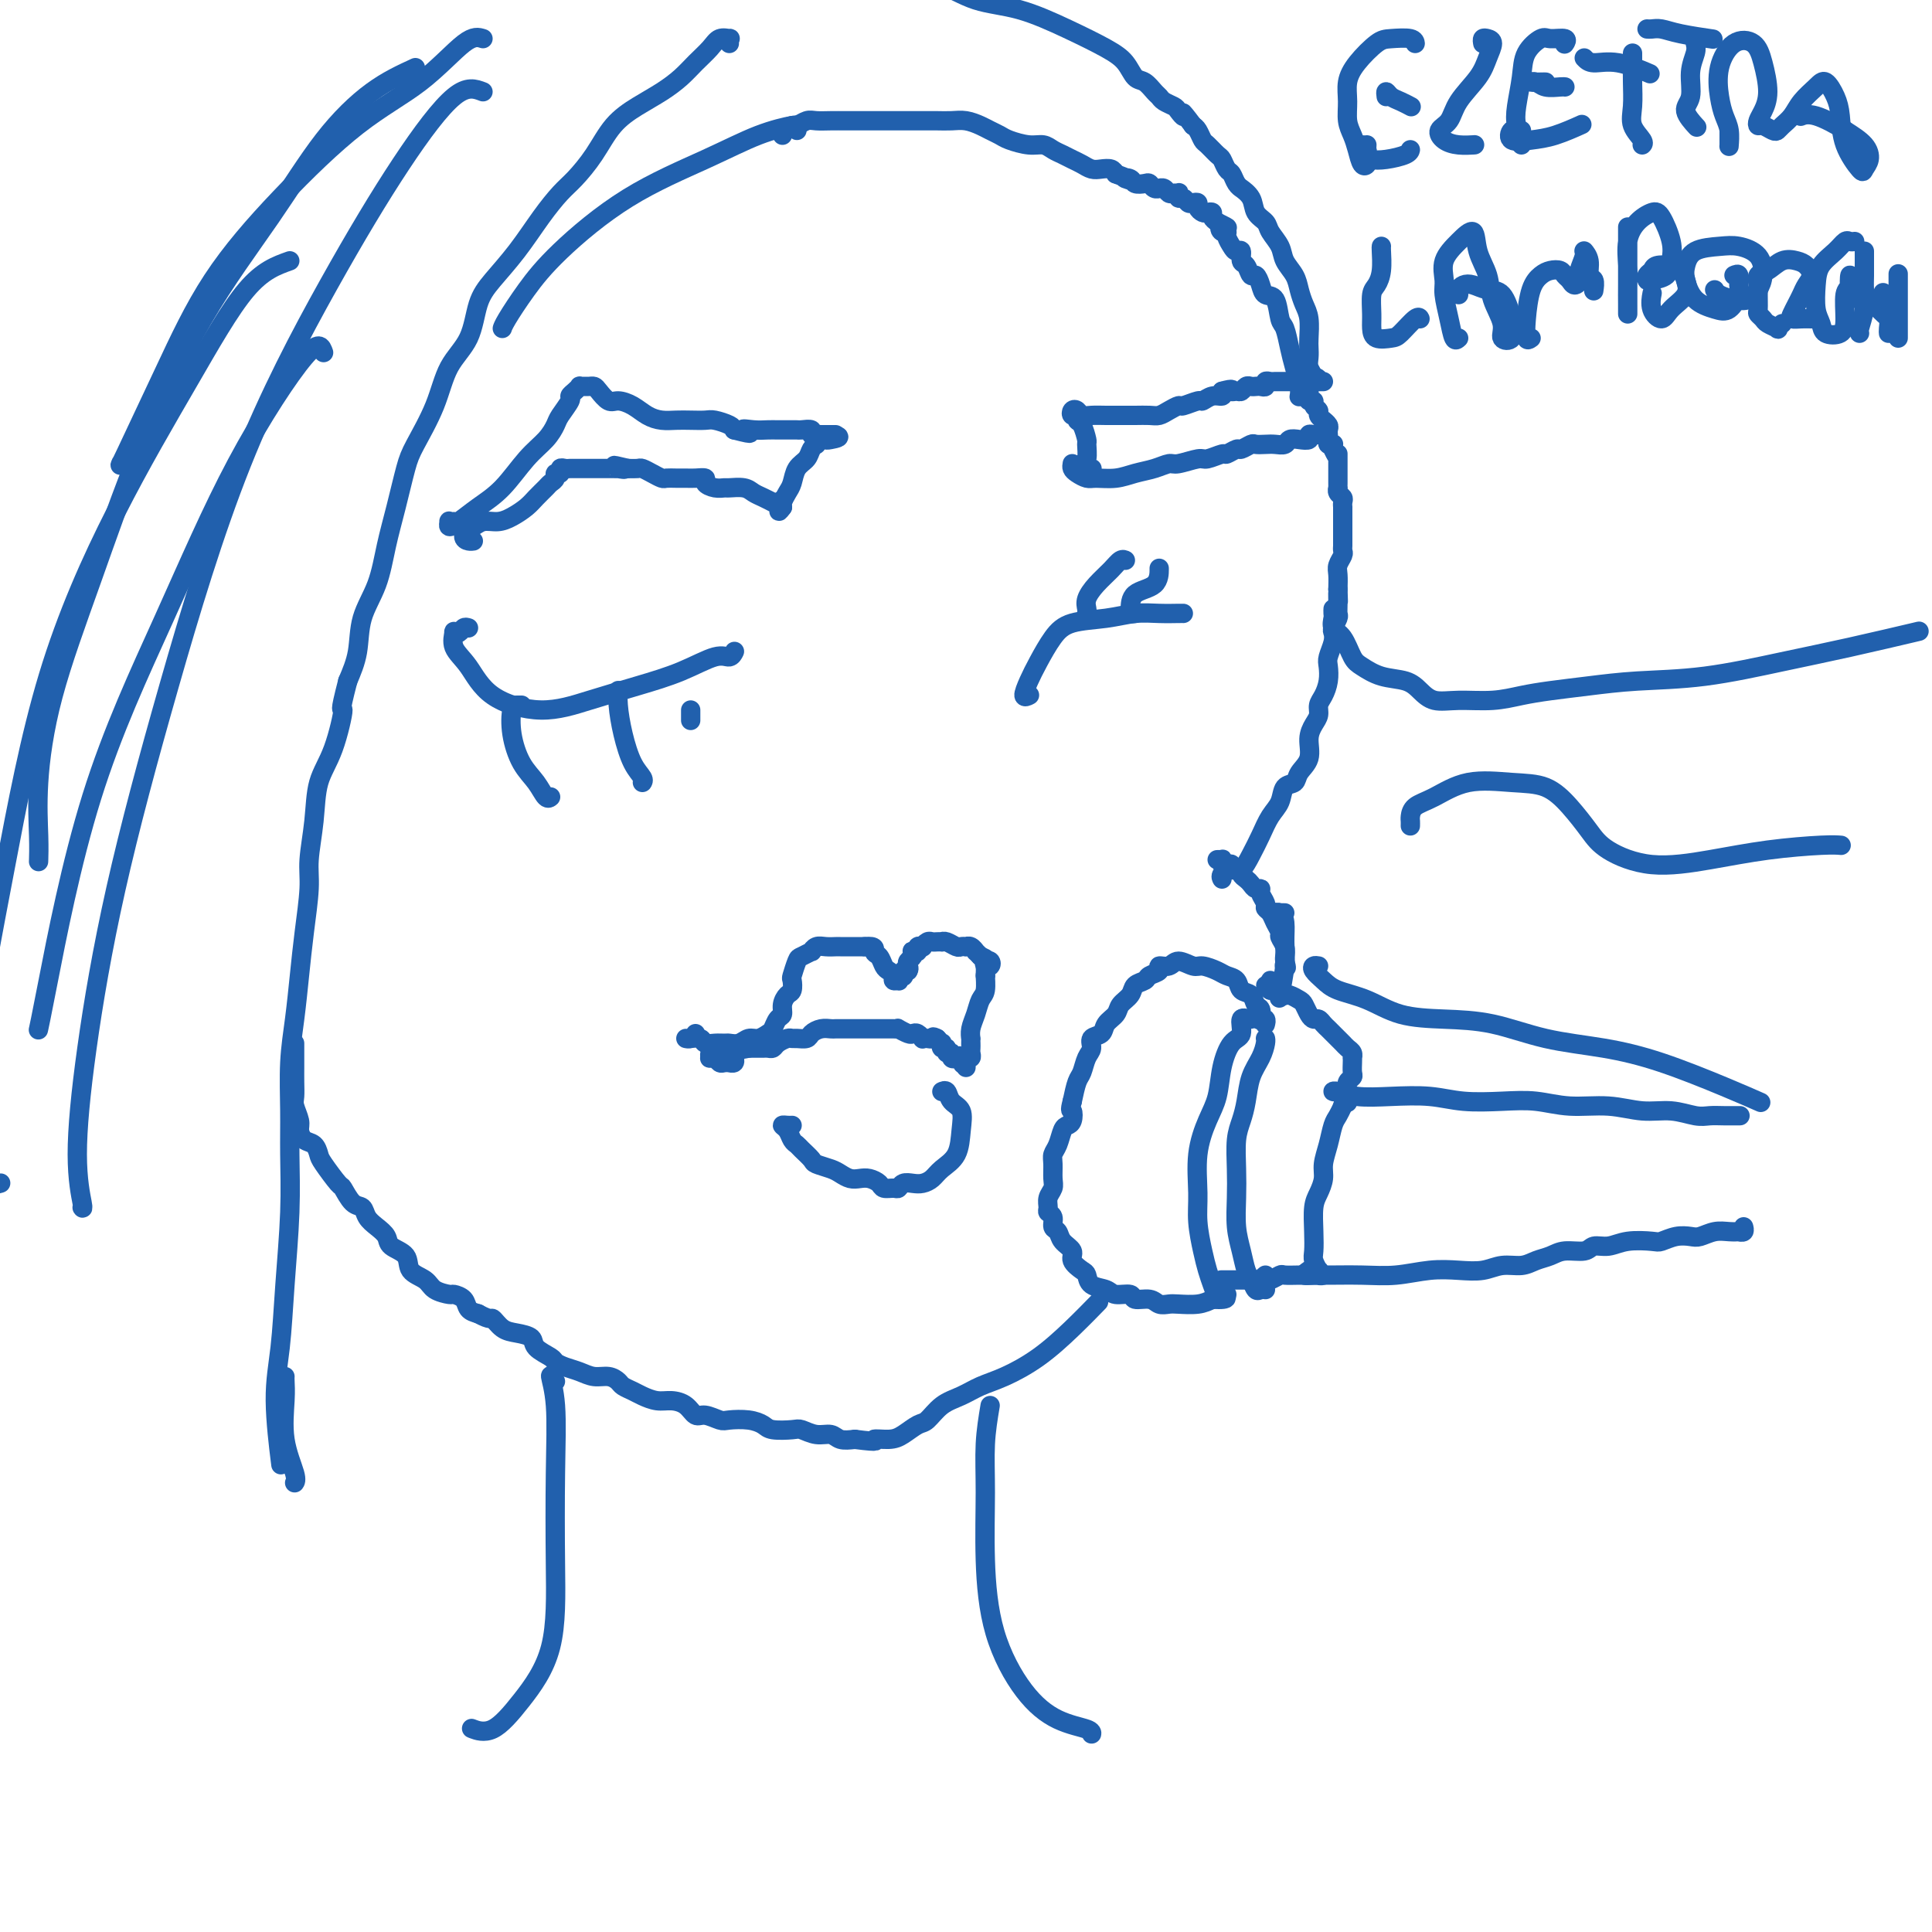 <svg viewBox='0 0 400 400' version='1.1' xmlns='http://www.w3.org/2000/svg' xmlns:xlink='http://www.w3.org/1999/xlink'><g fill='none' stroke='#2160AD' stroke-width='4' stroke-linecap='round' stroke-linejoin='round'><path d='M151,9c-0.050,-0.434 -0.099,-0.868 0,-1c0.099,-0.132 0.348,0.036 0,0c-0.348,-0.036 -1.292,-0.278 -2,0c-0.708,0.278 -1.181,1.074 -2,2c-0.819,0.926 -1.983,1.981 -3,3c-1.017,1.019 -1.888,2.000 -3,3c-1.112,1.000 -2.465,2.018 -4,3c-1.535,0.982 -3.253,1.927 -5,3c-1.747,1.073 -3.523,2.272 -5,4c-1.477,1.728 -2.655,3.983 -4,6c-1.345,2.017 -2.856,3.796 -4,5c-1.144,1.204 -1.921,1.834 -3,3c-1.079,1.166 -2.461,2.866 -4,5c-1.539,2.134 -3.234,4.700 -5,7c-1.766,2.300 -3.601,4.334 -5,6c-1.399,1.666 -2.360,2.963 -3,5c-0.640,2.037 -0.958,4.814 -2,7c-1.042,2.186 -2.807,3.783 -4,6c-1.193,2.217 -1.815,5.055 -3,8c-1.185,2.945 -2.935,5.997 -4,8c-1.065,2.003 -1.445,2.956 -2,5c-0.555,2.044 -1.286,5.178 -2,8c-0.714,2.822 -1.412,5.331 -2,8c-0.588,2.669 -1.065,5.499 -2,8c-0.935,2.501 -2.329,4.673 -3,7c-0.671,2.327 -0.620,4.808 -1,7c-0.380,2.192 -1.190,4.096 -2,6'/><path d='M72,141c-2.007,7.767 -1.025,5.186 -1,6c0.025,0.814 -0.907,5.025 -2,8c-1.093,2.975 -2.348,4.715 -3,7c-0.652,2.285 -0.699,5.115 -1,8c-0.301,2.885 -0.854,5.826 -1,8c-0.146,2.174 0.115,3.581 0,6c-0.115,2.419 -0.605,5.848 -1,9c-0.395,3.152 -0.695,6.025 -1,9c-0.305,2.975 -0.617,6.052 -1,9c-0.383,2.948 -0.838,5.766 -1,9c-0.162,3.234 -0.032,6.882 0,10c0.032,3.118 -0.035,5.705 0,9c0.035,3.295 0.171,7.298 0,12c-0.171,4.702 -0.648,10.102 -1,15c-0.352,4.898 -0.579,9.292 -1,13c-0.421,3.708 -1.036,6.729 -1,11c0.036,4.271 0.725,9.792 1,12c0.275,2.208 0.138,1.104 0,0'/><path d='M165,27c0.010,-0.431 0.020,-0.862 0,-1c-0.020,-0.138 -0.070,0.019 0,0c0.070,-0.019 0.260,-0.212 -1,0c-1.260,0.212 -3.971,0.830 -7,2c-3.029,1.170 -6.377,2.891 -11,5c-4.623,2.109 -10.521,4.607 -16,8c-5.479,3.393 -10.540,7.680 -14,11c-3.460,3.320 -5.319,5.673 -7,8c-1.681,2.327 -3.183,4.626 -4,6c-0.817,1.374 -0.948,1.821 -1,2c-0.052,0.179 -0.026,0.089 0,0'/><path d='M162,28c-0.209,-0.301 -0.419,-0.603 0,-1c0.419,-0.397 1.466,-0.891 2,-1c0.534,-0.109 0.555,0.167 1,0c0.445,-0.167 1.315,-0.777 2,-1c0.685,-0.223 1.187,-0.060 2,0c0.813,0.060 1.937,0.016 3,0c1.063,-0.016 2.065,-0.004 3,0c0.935,0.004 1.804,0.001 3,0c1.196,-0.001 2.718,-0.000 4,0c1.282,0.000 2.324,0.000 3,0c0.676,-0.000 0.985,-0.001 2,0c1.015,0.001 2.737,0.003 4,0c1.263,-0.003 2.067,-0.012 3,0c0.933,0.012 1.994,0.045 3,0c1.006,-0.045 1.959,-0.167 3,0c1.041,0.167 2.172,0.623 3,1c0.828,0.377 1.352,0.675 2,1c0.648,0.325 1.419,0.679 2,1c0.581,0.321 0.971,0.611 2,1c1.029,0.389 2.698,0.878 4,1c1.302,0.122 2.235,-0.122 3,0c0.765,0.122 1.360,0.611 2,1c0.640,0.389 1.326,0.679 2,1c0.674,0.321 1.336,0.674 2,1c0.664,0.326 1.330,0.626 2,1c0.670,0.374 1.345,0.822 2,1c0.655,0.178 1.292,0.086 2,0c0.708,-0.086 1.488,-0.168 2,0c0.512,0.168 0.756,0.584 1,1'/><path d='M231,36c5.197,1.944 2.688,1.305 2,1c-0.688,-0.305 0.445,-0.274 1,0c0.555,0.274 0.531,0.791 1,1c0.469,0.209 1.431,0.109 2,0c0.569,-0.109 0.744,-0.226 1,0c0.256,0.226 0.593,0.796 1,1c0.407,0.204 0.882,0.040 1,0c0.118,-0.040 -0.122,0.042 0,0c0.122,-0.042 0.607,-0.208 1,0c0.393,0.208 0.693,0.792 1,1c0.307,0.208 0.621,0.041 1,0c0.379,-0.041 0.823,0.045 1,0c0.177,-0.045 0.089,-0.222 0,0c-0.089,0.222 -0.177,0.843 0,1c0.177,0.157 0.621,-0.151 1,0c0.379,0.151 0.693,0.762 1,1c0.307,0.238 0.607,0.102 1,0c0.393,-0.102 0.880,-0.172 1,0c0.120,0.172 -0.126,0.585 0,1c0.126,0.415 0.625,0.832 1,1c0.375,0.168 0.626,0.086 1,0c0.374,-0.086 0.870,-0.177 1,0c0.130,0.177 -0.106,0.622 0,1c0.106,0.378 0.553,0.689 1,1'/><path d='M252,46c3.492,1.710 1.723,0.987 1,1c-0.723,0.013 -0.401,0.764 0,1c0.401,0.236 0.882,-0.044 1,0c0.118,0.044 -0.127,0.411 0,1c0.127,0.589 0.625,1.399 1,2c0.375,0.601 0.625,0.992 1,1c0.375,0.008 0.874,-0.367 1,0c0.126,0.367 -0.121,1.477 0,2c0.121,0.523 0.609,0.459 1,1c0.391,0.541 0.686,1.686 1,2c0.314,0.314 0.647,-0.203 1,0c0.353,0.203 0.724,1.127 1,2c0.276,0.873 0.455,1.696 1,2c0.545,0.304 1.455,0.089 2,1c0.545,0.911 0.724,2.947 1,4c0.276,1.053 0.648,1.123 1,2c0.352,0.877 0.683,2.561 1,4c0.317,1.439 0.621,2.633 1,4c0.379,1.367 0.833,2.906 1,4c0.167,1.094 0.048,1.741 0,2c-0.048,0.259 -0.024,0.129 0,0'/><path d='M274,79c-0.312,0.005 -0.623,0.009 -1,0c-0.377,-0.009 -0.819,-0.033 -1,0c-0.181,0.033 -0.101,0.122 0,0c0.101,-0.122 0.223,-0.453 0,-1c-0.223,-0.547 -0.791,-1.308 -1,-2c-0.209,-0.692 -0.059,-1.315 0,-2c0.059,-0.685 0.027,-1.432 0,-2c-0.027,-0.568 -0.047,-0.956 0,-2c0.047,-1.044 0.163,-2.744 0,-4c-0.163,-1.256 -0.606,-2.068 -1,-3c-0.394,-0.932 -0.740,-1.982 -1,-3c-0.260,-1.018 -0.436,-2.002 -1,-3c-0.564,-0.998 -1.517,-2.010 -2,-3c-0.483,-0.990 -0.495,-1.959 -1,-3c-0.505,-1.041 -1.502,-2.153 -2,-3c-0.498,-0.847 -0.497,-1.428 -1,-2c-0.503,-0.572 -1.511,-1.136 -2,-2c-0.489,-0.864 -0.460,-2.028 -1,-3c-0.540,-0.972 -1.650,-1.751 -2,-2c-0.350,-0.249 0.061,0.031 0,0c-0.061,-0.031 -0.593,-0.374 -1,-1c-0.407,-0.626 -0.690,-1.534 -1,-2c-0.310,-0.466 -0.646,-0.491 -1,-1c-0.354,-0.509 -0.725,-1.502 -1,-2c-0.275,-0.498 -0.455,-0.501 -1,-1c-0.545,-0.499 -1.455,-1.495 -2,-2c-0.545,-0.505 -0.724,-0.521 -1,-1c-0.276,-0.479 -0.650,-1.423 -1,-2c-0.350,-0.577 -0.675,-0.789 -1,-1'/><path d='M247,26c-3.185,-4.273 -2.149,-2.455 -2,-2c0.149,0.455 -0.589,-0.454 -1,-1c-0.411,-0.546 -0.494,-0.728 -1,-1c-0.506,-0.272 -1.434,-0.635 -2,-1c-0.566,-0.365 -0.770,-0.734 -1,-1c-0.230,-0.266 -0.488,-0.430 -1,-1c-0.512,-0.570 -1.280,-1.548 -2,-2c-0.720,-0.452 -1.393,-0.380 -2,-1c-0.607,-0.620 -1.150,-1.932 -2,-3c-0.850,-1.068 -2.008,-1.891 -4,-3c-1.992,-1.109 -4.818,-2.504 -8,-4c-3.182,-1.496 -6.720,-3.094 -10,-4c-3.280,-0.906 -6.302,-1.119 -9,-2c-2.698,-0.881 -5.073,-2.429 -7,-3c-1.927,-0.571 -3.408,-0.163 -4,0c-0.592,0.163 -0.296,0.082 0,0'/><path d='M271,79c-0.392,-0.006 -0.785,-0.013 -1,0c-0.215,0.013 -0.254,0.045 0,0c0.254,-0.045 0.799,-0.166 1,0c0.201,0.166 0.058,0.618 0,1c-0.058,0.382 -0.031,0.694 0,1c0.031,0.306 0.065,0.607 0,1c-0.065,0.393 -0.229,0.879 0,1c0.229,0.121 0.850,-0.121 1,0c0.150,0.121 -0.171,0.606 0,1c0.171,0.394 0.834,0.697 1,1c0.166,0.303 -0.166,0.606 0,1c0.166,0.394 0.829,0.880 1,1c0.171,0.120 -0.150,-0.126 0,0c0.150,0.126 0.773,0.625 1,1c0.227,0.375 0.060,0.626 0,1c-0.060,0.374 -0.012,0.871 0,1c0.012,0.129 -0.011,-0.110 0,0c0.011,0.110 0.055,0.568 0,1c-0.055,0.432 -0.211,0.837 0,1c0.211,0.163 0.788,0.082 1,0c0.212,-0.082 0.061,-0.166 0,0c-0.061,0.166 -0.030,0.583 0,1'/><path d='M276,93c1.000,2.349 1.000,1.221 1,1c0.000,-0.221 0.000,0.466 0,1c-0.000,0.534 -0.000,0.917 0,1c0.000,0.083 0.000,-0.133 0,0c-0.000,0.133 -0.000,0.614 0,1c0.000,0.386 0.000,0.677 0,1c-0.000,0.323 -0.001,0.678 0,1c0.001,0.322 0.004,0.611 0,1c-0.004,0.389 -0.015,0.877 0,1c0.015,0.123 0.057,-0.121 0,0c-0.057,0.121 -0.211,0.606 0,1c0.211,0.394 0.789,0.697 1,1c0.211,0.303 0.057,0.606 0,1c-0.057,0.394 -0.015,0.879 0,1c0.015,0.121 0.004,-0.121 0,0c-0.004,0.121 -0.001,0.606 0,1c0.001,0.394 0.000,0.697 0,1c-0.000,0.303 -0.000,0.606 0,1c0.000,0.394 0.000,0.879 0,1c-0.000,0.121 0.000,-0.122 0,0c-0.000,0.122 -0.000,0.610 0,1c0.000,0.390 0.001,0.681 0,1c-0.001,0.319 -0.004,0.666 0,1c0.004,0.334 0.015,0.655 0,1c-0.015,0.345 -0.057,0.714 0,1c0.057,0.286 0.211,0.489 0,1c-0.211,0.511 -0.788,1.330 -1,2c-0.212,0.670 -0.061,1.191 0,2c0.061,0.809 0.030,1.904 0,3'/><path d='M277,122c0.154,4.622 0.037,1.676 0,1c-0.037,-0.676 0.004,0.918 0,2c-0.004,1.082 -0.053,1.654 0,2c0.053,0.346 0.207,0.467 0,1c-0.207,0.533 -0.773,1.479 -1,2c-0.227,0.521 -0.113,0.618 0,1c0.113,0.382 0.224,1.051 0,2c-0.224,0.949 -0.782,2.180 -1,3c-0.218,0.820 -0.096,1.231 0,2c0.096,0.769 0.167,1.896 0,3c-0.167,1.104 -0.571,2.185 -1,3c-0.429,0.815 -0.884,1.366 -1,2c-0.116,0.634 0.105,1.352 0,2c-0.105,0.648 -0.538,1.224 -1,2c-0.462,0.776 -0.954,1.750 -1,3c-0.046,1.250 0.353,2.775 0,4c-0.353,1.225 -1.460,2.151 -2,3c-0.540,0.849 -0.515,1.623 -1,2c-0.485,0.377 -1.481,0.358 -2,1c-0.519,0.642 -0.562,1.945 -1,3c-0.438,1.055 -1.272,1.861 -2,3c-0.728,1.139 -1.351,2.609 -2,4c-0.649,1.391 -1.323,2.702 -2,4c-0.677,1.298 -1.358,2.583 -2,3c-0.642,0.417 -1.244,-0.032 -2,0c-0.756,0.032 -1.665,0.547 -2,1c-0.335,0.453 -0.096,0.844 0,1c0.096,0.156 0.048,0.078 0,0'/><path d='M253,178c-0.534,-0.008 -1.069,-0.016 -1,0c0.069,0.016 0.740,0.056 1,0c0.260,-0.056 0.107,-0.207 0,0c-0.107,0.207 -0.170,0.774 0,1c0.170,0.226 0.571,0.112 1,0c0.429,-0.112 0.885,-0.223 1,0c0.115,0.223 -0.110,0.781 0,1c0.110,0.219 0.554,0.100 1,0c0.446,-0.100 0.893,-0.181 1,0c0.107,0.181 -0.125,0.622 0,1c0.125,0.378 0.607,0.692 1,1c0.393,0.308 0.698,0.611 1,1c0.302,0.389 0.602,0.864 1,1c0.398,0.136 0.894,-0.066 1,0c0.106,0.066 -0.179,0.402 0,1c0.179,0.598 0.823,1.460 1,2c0.177,0.540 -0.111,0.760 0,1c0.111,0.240 0.622,0.501 1,1c0.378,0.499 0.623,1.237 1,2c0.377,0.763 0.886,1.553 1,2c0.114,0.447 -0.165,0.553 0,1c0.165,0.447 0.775,1.236 1,2c0.225,0.764 0.064,1.504 0,2c-0.064,0.496 -0.032,0.748 0,1'/><path d='M266,199c0.622,2.089 0.178,1.311 0,1c-0.178,-0.311 -0.089,-0.156 0,0'/><path d='M144,214c-0.314,0.422 -0.627,0.844 -1,1c-0.373,0.156 -0.805,0.046 -1,0c-0.195,-0.046 -0.152,-0.026 0,0c0.152,0.026 0.412,0.060 1,0c0.588,-0.060 1.505,-0.212 2,0c0.495,0.212 0.569,0.790 1,1c0.431,0.210 1.218,0.052 2,0c0.782,-0.052 1.560,0.001 2,0c0.440,-0.001 0.541,-0.056 1,0c0.459,0.056 1.275,0.223 2,0c0.725,-0.223 1.360,-0.837 2,-1c0.640,-0.163 1.286,0.126 2,0c0.714,-0.126 1.497,-0.666 2,-1c0.503,-0.334 0.726,-0.461 1,-1c0.274,-0.539 0.599,-1.491 1,-2c0.401,-0.509 0.878,-0.574 1,-1c0.122,-0.426 -0.112,-1.211 0,-2c0.112,-0.789 0.569,-1.581 1,-2c0.431,-0.419 0.835,-0.465 1,-1c0.165,-0.535 0.090,-1.559 0,-2c-0.090,-0.441 -0.197,-0.299 0,-1c0.197,-0.701 0.696,-2.244 1,-3c0.304,-0.756 0.413,-0.724 1,-1c0.587,-0.276 1.653,-0.858 2,-1c0.347,-0.142 -0.025,0.158 0,0c0.025,-0.158 0.447,-0.774 1,-1c0.553,-0.226 1.237,-0.060 2,0c0.763,0.060 1.607,0.016 2,0c0.393,-0.016 0.337,-0.004 1,0c0.663,0.004 2.047,0.001 3,0c0.953,-0.001 1.477,-0.001 2,0'/><path d='M179,196c2.571,-0.269 1.999,0.558 2,1c0.001,0.442 0.574,0.501 1,1c0.426,0.499 0.706,1.440 1,2c0.294,0.560 0.601,0.740 1,1c0.399,0.260 0.891,0.602 1,1c0.109,0.398 -0.163,0.853 0,1c0.163,0.147 0.762,-0.012 1,0c0.238,0.012 0.116,0.196 0,0c-0.116,-0.196 -0.224,-0.771 0,-1c0.224,-0.229 0.782,-0.113 1,0c0.218,0.113 0.097,0.223 0,0c-0.097,-0.223 -0.171,-0.778 0,-1c0.171,-0.222 0.585,-0.111 1,0'/><path d='M188,201c0.325,-0.487 0.139,-0.705 0,-1c-0.139,-0.295 -0.229,-0.666 0,-1c0.229,-0.334 0.778,-0.629 1,-1c0.222,-0.371 0.116,-0.818 0,-1c-0.116,-0.182 -0.242,-0.100 0,0c0.242,0.100 0.852,0.219 1,0c0.148,-0.219 -0.168,-0.777 0,-1c0.168,-0.223 0.818,-0.112 1,0c0.182,0.112 -0.105,0.226 0,0c0.105,-0.226 0.602,-0.792 1,-1c0.398,-0.208 0.697,-0.057 1,0c0.303,0.057 0.610,0.019 1,0c0.390,-0.019 0.864,-0.019 1,0c0.136,0.019 -0.065,0.058 0,0c0.065,-0.058 0.395,-0.211 1,0c0.605,0.211 1.485,0.788 2,1c0.515,0.212 0.664,0.061 1,0c0.336,-0.061 0.860,-0.031 1,0c0.140,0.031 -0.103,0.064 0,0c0.103,-0.064 0.553,-0.223 1,0c0.447,0.223 0.889,0.829 1,1c0.111,0.171 -0.111,-0.094 0,0c0.111,0.094 0.556,0.547 1,1'/><path d='M203,198c1.634,0.634 1.219,0.719 1,1c-0.219,0.281 -0.241,0.757 0,1c0.241,0.243 0.744,0.253 1,0c0.256,-0.253 0.264,-0.769 0,-1c-0.264,-0.231 -0.802,-0.178 -1,0c-0.198,0.178 -0.057,0.479 0,1c0.057,0.521 0.028,1.260 0,2'/><path d='M204,202c0.142,0.459 -0.004,-0.393 0,0c0.004,0.393 0.159,2.032 0,3c-0.159,0.968 -0.631,1.264 -1,2c-0.369,0.736 -0.635,1.913 -1,3c-0.365,1.087 -0.830,2.084 -1,3c-0.170,0.916 -0.046,1.751 0,2c0.046,0.249 0.013,-0.087 0,0c-0.013,0.087 -0.007,0.598 0,1c0.007,0.402 0.016,0.695 0,1c-0.016,0.305 -0.057,0.622 0,1c0.057,0.378 0.211,0.818 0,1c-0.211,0.182 -0.789,0.106 -1,0c-0.211,-0.106 -0.057,-0.241 0,0c0.057,0.241 0.015,0.860 0,1c-0.015,0.140 -0.004,-0.197 0,0c0.004,0.197 0.001,0.929 0,1c-0.001,0.071 -0.000,-0.519 0,-1c0.000,-0.481 0.000,-0.852 0,-1c-0.000,-0.148 -0.000,-0.074 0,0'/><path d='M200,219c-0.802,2.635 -0.807,0.721 -1,0c-0.193,-0.721 -0.572,-0.250 -1,0c-0.428,0.250 -0.903,0.278 -1,0c-0.097,-0.278 0.184,-0.863 0,-1c-0.184,-0.137 -0.833,0.174 -1,0c-0.167,-0.174 0.149,-0.834 0,-1c-0.149,-0.166 -0.761,0.162 -1,0c-0.239,-0.162 -0.103,-0.813 0,-1c0.103,-0.187 0.172,0.089 0,0c-0.172,-0.089 -0.586,-0.545 -1,-1'/><path d='M194,215c-1.111,-0.620 -0.889,-0.170 -1,0c-0.111,0.170 -0.555,0.059 -1,0c-0.445,-0.059 -0.892,-0.067 -1,0c-0.108,0.067 0.121,0.210 0,0c-0.121,-0.210 -0.592,-0.774 -1,-1c-0.408,-0.226 -0.752,-0.113 -1,0c-0.248,0.113 -0.399,0.226 -1,0c-0.601,-0.226 -1.653,-0.793 -2,-1c-0.347,-0.207 0.010,-0.056 0,0c-0.010,0.056 -0.387,0.015 -1,0c-0.613,-0.015 -1.463,-0.004 -2,0c-0.537,0.004 -0.763,0.001 -1,0c-0.237,-0.001 -0.487,-0.000 -1,0c-0.513,0.000 -1.288,0.000 -2,0c-0.712,-0.000 -1.359,-0.001 -2,0c-0.641,0.001 -1.275,0.003 -2,0c-0.725,-0.003 -1.541,-0.011 -2,0c-0.459,0.011 -0.560,0.041 -1,0c-0.440,-0.041 -1.217,-0.154 -2,0c-0.783,0.154 -1.571,0.577 -2,1c-0.429,0.423 -0.500,0.848 -1,1c-0.500,0.152 -1.429,0.030 -2,0c-0.571,-0.030 -0.783,0.030 -1,0c-0.217,-0.030 -0.440,-0.152 -1,0c-0.560,0.152 -1.459,0.577 -2,1c-0.541,0.423 -0.725,0.846 -1,1c-0.275,0.154 -0.641,0.041 -1,0c-0.359,-0.041 -0.712,-0.011 -1,0c-0.288,0.011 -0.511,0.003 -1,0c-0.489,-0.003 -1.245,-0.002 -2,0'/><path d='M155,217c-2.929,0.616 -1.751,0.155 -2,0c-0.249,-0.155 -1.924,-0.003 -3,0c-1.076,0.003 -1.553,-0.144 -2,0c-0.447,0.144 -0.863,0.578 -1,1c-0.137,0.422 0.004,0.831 0,1c-0.004,0.169 -0.155,0.098 0,0c0.155,-0.098 0.615,-0.223 1,0c0.385,0.223 0.695,0.793 1,1c0.305,0.207 0.603,0.052 1,0c0.397,-0.052 0.891,0.000 1,0c0.109,-0.000 -0.167,-0.053 0,0c0.167,0.053 0.777,0.210 1,0c0.223,-0.210 0.060,-0.787 0,-1c-0.060,-0.213 -0.017,-0.061 0,0c0.017,0.061 0.009,0.030 0,0'/><path d='M164,233c-0.285,0.016 -0.571,0.032 -1,0c-0.429,-0.032 -1.003,-0.112 -1,0c0.003,0.112 0.582,0.415 1,1c0.418,0.585 0.673,1.452 1,2c0.327,0.548 0.724,0.777 1,1c0.276,0.223 0.430,0.441 1,1c0.570,0.559 1.556,1.460 2,2c0.444,0.540 0.346,0.719 1,1c0.654,0.281 2.062,0.663 3,1c0.938,0.337 1.407,0.629 2,1c0.593,0.371 1.310,0.821 2,1c0.690,0.179 1.355,0.086 2,0c0.645,-0.086 1.272,-0.166 2,0c0.728,0.166 1.556,0.577 2,1c0.444,0.423 0.503,0.859 1,1c0.497,0.141 1.431,-0.014 2,0c0.569,0.014 0.771,0.198 1,0c0.229,-0.198 0.483,-0.777 1,-1c0.517,-0.223 1.298,-0.092 2,0c0.702,0.092 1.326,0.143 2,0c0.674,-0.143 1.398,-0.479 2,-1c0.602,-0.521 1.083,-1.227 2,-2c0.917,-0.773 2.271,-1.612 3,-3c0.729,-1.388 0.833,-3.325 1,-5c0.167,-1.675 0.398,-3.090 0,-4c-0.398,-0.910 -1.426,-1.316 -2,-2c-0.574,-0.684 -0.693,-1.646 -1,-2c-0.307,-0.354 -0.802,-0.101 -1,0c-0.198,0.101 -0.099,0.051 0,0'/><path d='M97,130c-0.341,-0.108 -0.682,-0.217 -1,0c-0.318,0.217 -0.613,0.758 -1,1c-0.387,0.242 -0.867,0.185 -1,0c-0.133,-0.185 0.081,-0.500 0,0c-0.081,0.500 -0.459,1.813 0,3c0.459,1.187 1.753,2.246 3,4c1.247,1.754 2.445,4.203 5,6c2.555,1.797 6.466,2.943 10,3c3.534,0.057 6.691,-0.975 10,-2c3.309,-1.025 6.771,-2.044 10,-3c3.229,-0.956 6.224,-1.850 9,-3c2.776,-1.150 5.332,-2.556 7,-3c1.668,-0.444 2.449,0.073 3,0c0.551,-0.073 0.872,-0.735 1,-1c0.128,-0.265 0.064,-0.132 0,0'/><path d='M108,146c-0.320,-0.003 -0.640,-0.007 -1,0c-0.360,0.007 -0.759,0.023 -1,1c-0.241,0.977 -0.324,2.913 0,5c0.324,2.087 1.054,4.324 2,6c0.946,1.676 2.109,2.789 3,4c0.891,1.211 1.509,2.518 2,3c0.491,0.482 0.855,0.138 1,0c0.145,-0.138 0.073,-0.069 0,0'/><path d='M128,144c0.018,-0.623 0.037,-1.246 0,-1c-0.037,0.246 -0.129,1.362 0,3c0.129,1.638 0.479,3.798 1,6c0.521,2.202 1.212,4.446 2,6c0.788,1.554 1.674,2.418 2,3c0.326,0.582 0.093,0.880 0,1c-0.093,0.120 -0.047,0.060 0,0'/><path d='M143,147c0.000,0.833 0.000,1.667 0,2c0.000,0.333 0.000,0.167 0,0'/><path d='M213,144c0.132,-0.068 0.265,-0.136 0,0c-0.265,0.136 -0.927,0.474 -1,0c-0.073,-0.474 0.443,-1.762 1,-3c0.557,-1.238 1.155,-2.427 2,-4c0.845,-1.573 1.936,-3.532 3,-5c1.064,-1.468 2.099,-2.446 4,-3c1.901,-0.554 4.667,-0.684 7,-1c2.333,-0.316 4.233,-0.817 6,-1c1.767,-0.183 3.401,-0.049 5,0c1.599,0.049 3.161,0.013 4,0c0.839,-0.013 0.954,-0.004 1,0c0.046,0.004 0.023,0.002 0,0'/><path d='M225,127c0.040,-0.267 0.080,-0.534 0,-1c-0.080,-0.466 -0.281,-1.130 0,-2c0.281,-0.870 1.042,-1.946 2,-3c0.958,-1.054 2.112,-2.087 3,-3c0.888,-0.913 1.508,-1.707 2,-2c0.492,-0.293 0.855,-0.084 1,0c0.145,0.084 0.073,0.042 0,0'/><path d='M235,127c-0.423,0.032 -0.845,0.064 -1,0c-0.155,-0.064 -0.041,-0.224 0,-1c0.041,-0.776 0.011,-2.167 1,-3c0.989,-0.833 2.997,-1.109 4,-2c1.003,-0.891 1.001,-2.397 1,-3c-0.001,-0.603 -0.000,-0.301 0,0'/><path d='M94,108c-0.432,0.033 -0.865,0.067 -1,0c-0.135,-0.067 0.027,-0.234 0,0c-0.027,0.234 -0.244,0.870 0,1c0.244,0.130 0.951,-0.247 2,-1c1.049,-0.753 2.442,-1.882 4,-3c1.558,-1.118 3.281,-2.223 5,-4c1.719,-1.777 3.435,-4.224 5,-6c1.565,-1.776 2.979,-2.882 4,-4c1.021,-1.118 1.649,-2.250 2,-3c0.351,-0.750 0.424,-1.119 1,-2c0.576,-0.881 1.656,-2.275 2,-3c0.344,-0.725 -0.048,-0.783 0,-1c0.048,-0.217 0.538,-0.594 1,-1c0.462,-0.406 0.898,-0.841 1,-1c0.102,-0.159 -0.128,-0.041 0,0c0.128,0.041 0.615,0.005 1,0c0.385,-0.005 0.669,0.023 1,0c0.331,-0.023 0.711,-0.095 1,0c0.289,0.095 0.489,0.358 1,1c0.511,0.642 1.333,1.664 2,2c0.667,0.336 1.179,-0.015 2,0c0.821,0.015 1.952,0.396 3,1c1.048,0.604 2.014,1.430 3,2c0.986,0.570 1.992,0.884 3,1c1.008,0.116 2.018,0.034 3,0c0.982,-0.034 1.937,-0.020 3,0c1.063,0.020 2.233,0.047 3,0c0.767,-0.047 1.129,-0.166 2,0c0.871,0.166 2.249,0.619 3,1c0.751,0.381 0.876,0.691 1,1'/><path d='M152,89c5.324,1.392 2.635,0.373 2,0c-0.635,-0.373 0.785,-0.100 2,0c1.215,0.100 2.224,0.027 3,0c0.776,-0.027 1.320,-0.007 2,0c0.680,0.007 1.496,0.001 2,0c0.504,-0.001 0.694,0.004 1,0c0.306,-0.004 0.726,-0.015 1,0c0.274,0.015 0.402,0.057 1,0c0.598,-0.057 1.666,-0.211 2,0c0.334,0.211 -0.066,0.789 0,1c0.066,0.211 0.596,0.057 1,0c0.404,-0.057 0.680,-0.015 1,0c0.320,0.015 0.684,0.004 1,0c0.316,-0.004 0.585,-0.001 1,0c0.415,0.001 0.976,0.000 1,0c0.024,-0.000 -0.488,-0.000 -1,0'/><path d='M172,90c3.143,0.377 1.001,0.818 0,1c-1.001,0.182 -0.860,0.103 -1,0c-0.140,-0.103 -0.561,-0.232 -1,0c-0.439,0.232 -0.895,0.823 -1,1c-0.105,0.177 0.141,-0.062 0,0c-0.141,0.062 -0.667,0.425 -1,1c-0.333,0.575 -0.471,1.362 -1,2c-0.529,0.638 -1.448,1.127 -2,2c-0.552,0.873 -0.735,2.131 -1,3c-0.265,0.869 -0.610,1.349 -1,2c-0.390,0.651 -0.826,1.472 -1,2c-0.174,0.528 -0.087,0.764 0,1'/><path d='M162,105c-1.504,2.093 -0.265,-0.174 0,-1c0.265,-0.826 -0.443,-0.210 -1,0c-0.557,0.210 -0.963,0.014 -1,0c-0.037,-0.014 0.295,0.154 0,0c-0.295,-0.154 -1.216,-0.630 -2,-1c-0.784,-0.370 -1.431,-0.634 -2,-1c-0.569,-0.366 -1.061,-0.833 -2,-1c-0.939,-0.167 -2.327,-0.034 -3,0c-0.673,0.034 -0.631,-0.029 -1,0c-0.369,0.029 -1.149,0.151 -2,0c-0.851,-0.151 -1.775,-0.576 -2,-1c-0.225,-0.424 0.248,-0.846 0,-1c-0.248,-0.154 -1.217,-0.041 -2,0c-0.783,0.041 -1.378,0.008 -2,0c-0.622,-0.008 -1.270,0.008 -2,0c-0.730,-0.008 -1.543,-0.041 -2,0c-0.457,0.041 -0.559,0.155 -1,0c-0.441,-0.155 -1.221,-0.578 -2,-1c-0.779,-0.422 -1.556,-0.845 -2,-1c-0.444,-0.155 -0.555,-0.044 -1,0c-0.445,0.044 -1.222,0.022 -2,0'/><path d='M130,97c-5.114,-1.238 -1.898,-0.332 -1,0c0.898,0.332 -0.520,0.089 -1,0c-0.480,-0.089 -0.022,-0.024 0,0c0.022,0.024 -0.393,0.006 -1,0c-0.607,-0.006 -1.405,-0.002 -2,0c-0.595,0.002 -0.985,0.000 -1,0c-0.015,-0.000 0.347,-0.000 0,0c-0.347,0.000 -1.402,-0.000 -2,0c-0.598,0.000 -0.737,0.000 -1,0c-0.263,-0.000 -0.649,-0.001 -1,0c-0.351,0.001 -0.667,0.004 -1,0c-0.333,-0.004 -0.682,-0.016 -1,0c-0.318,0.016 -0.606,0.060 -1,0c-0.394,-0.060 -0.893,-0.223 -1,0c-0.107,0.223 0.180,0.832 0,1c-0.180,0.168 -0.825,-0.107 -1,0c-0.175,0.107 0.120,0.595 0,1c-0.120,0.405 -0.654,0.728 -1,1c-0.346,0.272 -0.504,0.494 -1,1c-0.496,0.506 -1.330,1.297 -2,2c-0.670,0.703 -1.178,1.317 -2,2c-0.822,0.683 -1.960,1.435 -3,2c-1.040,0.565 -1.982,0.942 -3,1c-1.018,0.058 -2.112,-0.205 -3,0c-0.888,0.205 -1.569,0.878 -2,1c-0.431,0.122 -0.613,-0.307 -1,0c-0.387,0.307 -0.980,1.350 -1,2c-0.020,0.650 0.533,0.906 1,1c0.467,0.094 0.848,0.027 1,0c0.152,-0.027 0.076,-0.013 0,0'/><path d='M226,97c0.085,0.008 0.170,0.015 0,0c-0.170,-0.015 -0.596,-0.054 -1,0c-0.404,0.054 -0.787,0.199 -1,0c-0.213,-0.199 -0.256,-0.743 0,-1c0.256,-0.257 0.811,-0.225 1,-1c0.189,-0.775 0.013,-2.355 0,-3c-0.013,-0.645 0.137,-0.354 0,-1c-0.137,-0.646 -0.559,-2.229 -1,-3c-0.441,-0.771 -0.900,-0.729 -1,-1c-0.100,-0.271 0.158,-0.853 0,-1c-0.158,-0.147 -0.731,0.143 -1,0c-0.269,-0.143 -0.235,-0.718 0,-1c0.235,-0.282 0.671,-0.272 1,0c0.329,0.272 0.552,0.805 1,1c0.448,0.195 1.121,0.052 2,0c0.879,-0.052 1.965,-0.013 3,0c1.035,0.013 2.020,0.001 3,0c0.980,-0.001 1.954,0.010 3,0c1.046,-0.010 2.162,-0.040 3,0c0.838,0.040 1.398,0.150 2,0c0.602,-0.150 1.246,-0.561 2,-1c0.754,-0.439 1.619,-0.906 2,-1c0.381,-0.094 0.277,0.186 1,0c0.723,-0.186 2.271,-0.837 3,-1c0.729,-0.163 0.639,0.163 1,0c0.361,-0.163 1.174,-0.813 2,-1c0.826,-0.187 1.665,0.089 2,0c0.335,-0.089 0.168,-0.545 0,-1'/><path d='M253,81c2.726,-0.769 2.040,-0.192 2,0c-0.040,0.192 0.567,-0.001 1,0c0.433,0.001 0.693,0.196 1,0c0.307,-0.196 0.661,-0.784 1,-1c0.339,-0.216 0.665,-0.062 1,0c0.335,0.062 0.681,0.031 1,0c0.319,-0.031 0.610,-0.061 1,0c0.390,0.061 0.878,0.212 1,0c0.122,-0.212 -0.121,-0.789 0,-1c0.121,-0.211 0.606,-0.057 1,0c0.394,0.057 0.697,0.015 1,0c0.303,-0.015 0.606,-0.004 1,0c0.394,0.004 0.879,0.001 1,0c0.121,-0.001 -0.123,-0.000 0,0c0.123,0.000 0.611,0.000 1,0c0.389,-0.000 0.679,-0.000 1,0c0.321,0.000 0.674,0.000 1,0c0.326,-0.000 0.626,-0.000 1,0c0.374,0.000 0.821,0.000 1,0c0.179,-0.000 0.089,-0.000 0,0'/><path d='M271,79c3.022,-0.533 1.578,-0.867 1,-1c-0.578,-0.133 -0.289,-0.067 0,0'/><path d='M222,96c-0.062,0.340 -0.124,0.680 0,1c0.124,0.320 0.434,0.618 1,1c0.566,0.382 1.390,0.846 2,1c0.610,0.154 1.007,-0.001 2,0c0.993,0.001 2.581,0.159 4,0c1.419,-0.159 2.667,-0.635 4,-1c1.333,-0.365 2.750,-0.618 4,-1c1.250,-0.382 2.332,-0.891 3,-1c0.668,-0.109 0.923,0.182 2,0c1.077,-0.182 2.975,-0.837 4,-1c1.025,-0.163 1.177,0.168 2,0c0.823,-0.168 2.319,-0.833 3,-1c0.681,-0.167 0.549,0.166 1,0c0.451,-0.166 1.486,-0.829 2,-1c0.514,-0.171 0.508,0.150 1,0c0.492,-0.150 1.484,-0.771 2,-1c0.516,-0.229 0.557,-0.065 1,0c0.443,0.065 1.287,0.031 2,0c0.713,-0.031 1.295,-0.060 2,0c0.705,0.060 1.533,0.208 2,0c0.467,-0.208 0.573,-0.774 1,-1c0.427,-0.226 1.176,-0.113 2,0c0.824,0.113 1.724,0.226 2,0c0.276,-0.226 -0.070,-0.793 0,-1c0.070,-0.207 0.557,-0.056 1,0c0.443,0.056 0.841,0.016 1,0c0.159,-0.016 0.080,-0.008 0,0'/><path d='M262,212c-0.030,0.109 -0.060,0.218 0,0c0.060,-0.218 0.209,-0.764 0,-1c-0.209,-0.236 -0.776,-0.161 -1,0c-0.224,0.161 -0.106,0.409 0,0c0.106,-0.409 0.198,-1.475 0,-2c-0.198,-0.525 -0.686,-0.508 -1,-1c-0.314,-0.492 -0.453,-1.494 -1,-2c-0.547,-0.506 -1.501,-0.518 -2,-1c-0.499,-0.482 -0.541,-1.434 -1,-2c-0.459,-0.566 -1.334,-0.745 -2,-1c-0.666,-0.255 -1.122,-0.586 -2,-1c-0.878,-0.414 -2.177,-0.910 -3,-1c-0.823,-0.090 -1.171,0.228 -2,0c-0.829,-0.228 -2.138,-1.000 -3,-1c-0.862,0.000 -1.276,0.774 -2,1c-0.724,0.226 -1.756,-0.095 -2,0c-0.244,0.095 0.301,0.606 0,1c-0.301,0.394 -1.447,0.672 -2,1c-0.553,0.328 -0.514,0.707 -1,1c-0.486,0.293 -1.496,0.501 -2,1c-0.504,0.499 -0.501,1.289 -1,2c-0.499,0.711 -1.500,1.341 -2,2c-0.500,0.659 -0.497,1.346 -1,2c-0.503,0.654 -1.511,1.276 -2,2c-0.489,0.724 -0.460,1.549 -1,2c-0.540,0.451 -1.650,0.528 -2,1c-0.350,0.472 0.061,1.339 0,2c-0.061,0.661 -0.594,1.115 -1,2c-0.406,0.885 -0.686,2.200 -1,3c-0.314,0.800 -0.661,1.086 -1,2c-0.339,0.914 -0.669,2.457 -1,4'/><path d='M222,228c-0.632,2.358 -0.210,1.752 0,2c0.210,0.248 0.210,1.351 0,2c-0.210,0.649 -0.631,0.844 -1,1c-0.369,0.156 -0.688,0.272 -1,1c-0.312,0.728 -0.619,2.068 -1,3c-0.381,0.932 -0.838,1.457 -1,2c-0.162,0.543 -0.029,1.105 0,2c0.029,0.895 -0.046,2.124 0,3c0.046,0.876 0.212,1.399 0,2c-0.212,0.601 -0.804,1.278 -1,2c-0.196,0.722 0.003,1.488 0,2c-0.003,0.512 -0.210,0.770 0,1c0.210,0.230 0.835,0.432 1,1c0.165,0.568 -0.129,1.503 0,2c0.129,0.497 0.682,0.557 1,1c0.318,0.443 0.400,1.269 1,2c0.600,0.731 1.717,1.365 2,2c0.283,0.635 -0.268,1.269 0,2c0.268,0.731 1.355,1.559 2,2c0.645,0.441 0.849,0.495 1,1c0.151,0.505 0.248,1.460 1,2c0.752,0.540 2.159,0.666 3,1c0.841,0.334 1.117,0.878 2,1c0.883,0.122 2.372,-0.177 3,0c0.628,0.177 0.393,0.832 1,1c0.607,0.168 2.056,-0.150 3,0c0.944,0.150 1.383,0.770 2,1c0.617,0.230 1.413,0.072 2,0c0.587,-0.072 0.966,-0.058 2,0c1.034,0.058 2.724,0.159 4,0c1.276,-0.159 2.138,-0.580 3,-1'/><path d='M251,269c4.333,0.244 2.667,-0.644 2,-1c-0.667,-0.356 -0.333,-0.178 0,0'/><path d='M266,189c-0.459,0.003 -0.918,0.005 -1,0c-0.082,-0.005 0.212,-0.018 0,0c-0.212,0.018 -0.932,0.066 -1,0c-0.068,-0.066 0.514,-0.248 1,0c0.486,0.248 0.876,0.926 1,2c0.124,1.074 -0.018,2.546 0,4c0.018,1.454 0.197,2.892 0,5c-0.197,2.108 -0.771,4.888 -1,6c-0.229,1.112 -0.115,0.556 0,0'/><path d='M254,268c-0.447,0.011 -0.893,0.023 -1,0c-0.107,-0.023 0.126,-0.079 0,0c-0.126,0.079 -0.612,0.294 -1,0c-0.388,-0.294 -0.678,-1.096 -1,-2c-0.322,-0.904 -0.676,-1.909 -1,-3c-0.324,-1.091 -0.617,-2.269 -1,-4c-0.383,-1.731 -0.856,-4.015 -1,-6c-0.144,-1.985 0.041,-3.670 0,-6c-0.041,-2.330 -0.307,-5.304 0,-8c0.307,-2.696 1.186,-5.115 2,-7c0.814,-1.885 1.561,-3.235 2,-5c0.439,-1.765 0.569,-3.946 1,-6c0.431,-2.054 1.163,-3.980 2,-5c0.837,-1.020 1.780,-1.135 2,-2c0.220,-0.865 -0.281,-2.479 0,-3c0.281,-0.521 1.345,0.052 2,0c0.655,-0.052 0.901,-0.729 1,-1c0.099,-0.271 0.049,-0.135 0,0'/><path d='M262,267c-0.333,-0.051 -0.666,-0.102 -1,0c-0.334,0.102 -0.668,0.357 -1,0c-0.332,-0.357 -0.664,-1.325 -1,-2c-0.336,-0.675 -0.678,-1.056 -1,-2c-0.322,-0.944 -0.623,-2.451 -1,-4c-0.377,-1.549 -0.830,-3.142 -1,-5c-0.170,-1.858 -0.056,-3.983 0,-6c0.056,-2.017 0.056,-3.925 0,-6c-0.056,-2.075 -0.166,-4.316 0,-6c0.166,-1.684 0.609,-2.812 1,-4c0.391,-1.188 0.732,-2.438 1,-4c0.268,-1.562 0.464,-3.438 1,-5c0.536,-1.562 1.412,-2.810 2,-4c0.588,-1.190 0.889,-2.320 1,-3c0.111,-0.680 0.032,-0.908 0,-1c-0.032,-0.092 -0.016,-0.046 0,0'/><path d='M253,265c0.049,0.000 0.097,0.000 0,0c-0.097,0.000 -0.341,0.000 0,0c0.341,0.000 1.267,0.000 2,0c0.733,0.000 1.274,0.000 2,0c0.726,0.000 1.636,0.000 2,0c0.364,0.000 0.182,0.000 0,0'/><path d='M262,264c-0.521,0.431 -1.042,0.862 -1,1c0.042,0.138 0.648,-0.015 1,0c0.352,0.015 0.451,0.200 1,0c0.549,-0.200 1.548,-0.786 2,-1c0.452,-0.214 0.358,-0.057 1,0c0.642,0.057 2.019,0.015 3,0c0.981,-0.015 1.566,-0.003 2,0c0.434,0.003 0.719,-0.003 1,0c0.281,0.003 0.560,0.017 1,0c0.440,-0.017 1.042,-0.063 1,0c-0.042,0.063 -0.729,0.237 -1,0c-0.271,-0.237 -0.125,-0.883 0,-1c0.125,-0.117 0.229,0.296 0,0c-0.229,-0.296 -0.791,-1.300 -1,-2c-0.209,-0.700 -0.066,-1.097 0,-2c0.066,-0.903 0.055,-2.313 0,-4c-0.055,-1.687 -0.155,-3.651 0,-5c0.155,-1.349 0.566,-2.084 1,-3c0.434,-0.916 0.890,-2.013 1,-3c0.110,-0.987 -0.125,-1.864 0,-3c0.125,-1.136 0.611,-2.531 1,-4c0.389,-1.469 0.682,-3.011 1,-4c0.318,-0.989 0.662,-1.425 1,-2c0.338,-0.575 0.669,-1.287 1,-2'/><path d='M278,229c1.150,-5.548 1.026,-1.920 1,-1c-0.026,0.920 0.046,-0.870 0,-2c-0.046,-1.130 -0.208,-1.599 0,-2c0.208,-0.401 0.788,-0.734 1,-1c0.212,-0.266 0.058,-0.467 0,-1c-0.058,-0.533 -0.018,-1.400 0,-2c0.018,-0.600 0.016,-0.934 0,-1c-0.016,-0.066 -0.046,0.137 0,0c0.046,-0.137 0.167,-0.614 0,-1c-0.167,-0.386 -0.622,-0.681 -1,-1c-0.378,-0.319 -0.679,-0.663 -1,-1c-0.321,-0.337 -0.663,-0.669 -1,-1c-0.337,-0.331 -0.668,-0.663 -1,-1c-0.332,-0.337 -0.666,-0.681 -1,-1c-0.334,-0.319 -0.667,-0.614 -1,-1c-0.333,-0.386 -0.666,-0.863 -1,-1c-0.334,-0.137 -0.670,0.065 -1,0c-0.330,-0.065 -0.653,-0.396 -1,-1c-0.347,-0.604 -0.719,-1.482 -1,-2c-0.281,-0.518 -0.472,-0.678 -1,-1c-0.528,-0.322 -1.395,-0.808 -2,-1c-0.605,-0.192 -0.950,-0.090 -1,0c-0.050,0.090 0.193,0.169 0,0c-0.193,-0.169 -0.822,-0.586 -1,-1c-0.178,-0.414 0.096,-0.826 0,-1c-0.096,-0.174 -0.562,-0.110 -1,0c-0.438,0.110 -0.849,0.267 -1,0c-0.151,-0.267 -0.041,-0.956 0,-1c0.041,-0.044 0.012,0.559 0,1c-0.012,0.441 -0.006,0.721 0,1'/><path d='M263,205c-2.267,-1.867 0.067,-0.533 1,0c0.933,0.533 0.467,0.267 0,0'/><path d='M277,226c-0.457,0.030 -0.914,0.060 -1,0c-0.086,-0.060 0.200,-0.208 1,0c0.800,0.208 2.116,0.774 4,1c1.884,0.226 4.336,0.112 7,0c2.664,-0.112 5.539,-0.222 8,0c2.461,0.222 4.508,0.776 7,1c2.492,0.224 5.428,0.117 8,0c2.572,-0.117 4.781,-0.242 7,0c2.219,0.242 4.450,0.853 7,1c2.550,0.147 5.421,-0.171 8,0c2.579,0.171 4.867,0.830 7,1c2.133,0.170 4.110,-0.151 6,0c1.890,0.151 3.694,0.772 5,1c1.306,0.228 2.115,0.061 3,0c0.885,-0.061 1.845,-0.016 3,0c1.155,0.016 2.503,0.004 3,0c0.497,-0.004 0.142,-0.001 0,0c-0.142,0.001 -0.071,0.001 0,0'/><path d='M271,263c-0.603,0.423 -1.206,0.846 -1,1c0.206,0.154 1.222,0.037 2,0c0.778,-0.037 1.319,0.004 3,0c1.681,-0.004 4.501,-0.052 7,0c2.499,0.052 4.678,0.206 7,0c2.322,-0.206 4.789,-0.772 7,-1c2.211,-0.228 4.167,-0.117 6,0c1.833,0.117 3.544,0.239 5,0c1.456,-0.239 2.657,-0.839 4,-1c1.343,-0.161 2.829,0.116 4,0c1.171,-0.116 2.028,-0.623 3,-1c0.972,-0.377 2.059,-0.622 3,-1c0.941,-0.378 1.737,-0.890 3,-1c1.263,-0.110 2.993,0.180 4,0c1.007,-0.180 1.290,-0.832 2,-1c0.710,-0.168 1.845,0.147 3,0c1.155,-0.147 2.330,-0.758 4,-1c1.670,-0.242 3.836,-0.116 5,0c1.164,0.116 1.326,0.224 2,0c0.674,-0.224 1.860,-0.778 3,-1c1.140,-0.222 2.232,-0.112 3,0c0.768,0.112 1.210,0.226 2,0c0.790,-0.226 1.928,-0.792 3,-1c1.072,-0.208 2.077,-0.060 3,0c0.923,0.060 1.764,0.030 2,0c0.236,-0.030 -0.133,-0.060 0,0c0.133,0.060 0.766,0.208 1,0c0.234,-0.208 0.067,-0.774 0,-1c-0.067,-0.226 -0.033,-0.113 0,0'/><path d='M61,216c0.000,0.238 0.000,0.476 0,1c-0.000,0.524 -0.001,1.332 0,2c0.001,0.668 0.004,1.194 0,2c-0.004,0.806 -0.016,1.892 0,3c0.016,1.108 0.059,2.237 0,3c-0.059,0.763 -0.219,1.159 0,2c0.219,0.841 0.819,2.127 1,3c0.181,0.873 -0.056,1.334 0,2c0.056,0.666 0.404,1.538 1,2c0.596,0.462 1.440,0.513 2,1c0.560,0.487 0.835,1.409 1,2c0.165,0.591 0.219,0.850 1,2c0.781,1.150 2.288,3.190 3,4c0.712,0.810 0.627,0.391 1,1c0.373,0.609 1.203,2.246 2,3c0.797,0.754 1.559,0.625 2,1c0.441,0.375 0.560,1.254 1,2c0.440,0.746 1.201,1.358 2,2c0.799,0.642 1.636,1.312 2,2c0.364,0.688 0.256,1.392 1,2c0.744,0.608 2.340,1.119 3,2c0.660,0.881 0.385,2.130 1,3c0.615,0.870 2.119,1.359 3,2c0.881,0.641 1.138,1.432 2,2c0.862,0.568 2.328,0.912 3,1c0.672,0.088 0.551,-0.079 1,0c0.449,0.079 1.467,0.406 2,1c0.533,0.594 0.581,1.455 1,2c0.419,0.545 1.210,0.772 2,1'/><path d='M99,272c2.760,1.511 2.660,0.789 3,1c0.340,0.211 1.121,1.356 2,2c0.879,0.644 1.856,0.788 3,1c1.144,0.212 2.455,0.491 3,1c0.545,0.509 0.323,1.249 1,2c0.677,0.751 2.253,1.512 3,2c0.747,0.488 0.665,0.704 1,1c0.335,0.296 1.088,0.671 2,1c0.912,0.329 1.984,0.613 3,1c1.016,0.387 1.977,0.877 3,1c1.023,0.123 2.107,-0.122 3,0c0.893,0.122 1.593,0.611 2,1c0.407,0.389 0.520,0.678 1,1c0.480,0.322 1.325,0.676 2,1c0.675,0.324 1.178,0.616 2,1c0.822,0.384 1.962,0.858 3,1c1.038,0.142 1.973,-0.049 3,0c1.027,0.049 2.146,0.339 3,1c0.854,0.661 1.442,1.693 2,2c0.558,0.307 1.084,-0.111 2,0c0.916,0.111 2.221,0.751 3,1c0.779,0.249 1.031,0.105 2,0c0.969,-0.105 2.653,-0.173 4,0c1.347,0.173 2.355,0.586 3,1c0.645,0.414 0.925,0.828 2,1c1.075,0.172 2.945,0.102 4,0c1.055,-0.102 1.297,-0.237 2,0c0.703,0.237 1.869,0.847 3,1c1.131,0.153 2.228,-0.151 3,0c0.772,0.151 1.221,0.757 2,1c0.779,0.243 1.890,0.121 3,0'/><path d='M177,298c5.866,0.766 4.032,0.180 4,0c-0.032,-0.180 1.737,0.047 3,0c1.263,-0.047 2.021,-0.369 3,-1c0.979,-0.631 2.179,-1.573 3,-2c0.821,-0.427 1.263,-0.340 2,-1c0.737,-0.660 1.770,-2.068 3,-3c1.230,-0.932 2.659,-1.388 4,-2c1.341,-0.612 2.595,-1.380 4,-2c1.405,-0.620 2.962,-1.092 5,-2c2.038,-0.908 4.557,-2.254 7,-4c2.443,-1.746 4.812,-3.893 7,-6c2.188,-2.107 4.197,-4.173 5,-5c0.803,-0.827 0.402,-0.413 0,0'/><path d='M59,285c-0.016,0.160 -0.032,0.320 0,1c0.032,0.680 0.114,1.881 0,4c-0.114,2.119 -0.422,5.156 0,8c0.422,2.844 1.575,5.497 2,7c0.425,1.503 0.121,1.858 0,2c-0.121,0.142 -0.061,0.071 0,0'/><path d='M100,8c-0.962,-0.304 -1.923,-0.607 -4,1c-2.077,1.607 -5.269,5.126 -9,8c-3.731,2.874 -8.002,5.104 -13,9c-4.998,3.896 -10.723,9.457 -16,15c-5.277,5.543 -10.107,11.068 -14,17c-3.893,5.932 -6.847,12.270 -10,19c-3.153,6.730 -6.503,13.850 -8,17c-1.497,3.150 -1.142,2.328 -1,2c0.142,-0.328 0.071,-0.164 0,0'/><path d='M86,14c-2.915,1.342 -5.830,2.683 -9,5c-3.170,2.317 -6.595,5.608 -10,10c-3.405,4.392 -6.788,9.884 -11,16c-4.212,6.116 -9.252,12.855 -14,21c-4.748,8.145 -9.206,17.696 -13,27c-3.794,9.304 -6.926,18.360 -10,27c-3.074,8.640 -6.092,16.862 -8,24c-1.908,7.138 -2.707,13.192 -3,18c-0.293,4.808 -0.079,8.371 0,11c0.079,2.629 0.023,4.322 0,5c-0.023,0.678 -0.011,0.339 0,0'/><path d='M60,54c-2.802,0.997 -5.605,1.993 -9,6c-3.395,4.007 -7.383,11.024 -12,19c-4.617,7.976 -9.863,16.909 -15,27c-5.137,10.091 -10.166,21.338 -14,34c-3.834,12.662 -6.474,26.738 -9,40c-2.526,13.262 -4.939,25.711 -6,35c-1.061,9.289 -0.769,15.418 0,20c0.769,4.582 2.015,7.618 3,9c0.985,1.382 1.710,1.109 2,1c0.290,-0.109 0.145,-0.055 0,0'/><path d='M100,19c-1.626,-0.625 -3.252,-1.250 -6,1c-2.748,2.250 -6.617,7.375 -11,14c-4.383,6.625 -9.278,14.750 -15,25c-5.722,10.250 -12.270,22.625 -18,37c-5.730,14.375 -10.642,30.749 -15,46c-4.358,15.251 -8.163,29.379 -11,42c-2.837,12.621 -4.708,23.735 -6,33c-1.292,9.265 -2.006,16.679 -2,22c0.006,5.321 0.732,8.548 1,10c0.268,1.452 0.076,1.129 0,1c-0.076,-0.129 -0.038,-0.065 0,0'/><path d='M67,73c-0.457,-1.322 -0.914,-2.643 -4,1c-3.086,3.643 -8.803,12.252 -14,22c-5.197,9.748 -9.876,20.637 -15,32c-5.124,11.363 -10.693,23.200 -15,37c-4.307,13.800 -7.352,29.561 -9,38c-1.648,8.439 -1.899,9.554 -2,10c-0.101,0.446 -0.050,0.223 0,0'/><path d='M276,127c0.003,-0.520 0.007,-1.039 0,-1c-0.007,0.039 -0.024,0.637 0,1c0.024,0.363 0.088,0.492 0,1c-0.088,0.508 -0.328,1.397 0,2c0.328,0.603 1.225,0.920 2,2c0.775,1.080 1.429,2.922 2,4c0.571,1.078 1.061,1.393 2,2c0.939,0.607 2.328,1.507 4,2c1.672,0.493 3.629,0.578 5,1c1.371,0.422 2.158,1.182 3,2c0.842,0.818 1.741,1.694 3,2c1.259,0.306 2.878,0.041 5,0c2.122,-0.041 4.746,0.143 7,0c2.254,-0.143 4.139,-0.614 6,-1c1.861,-0.386 3.700,-0.687 6,-1c2.300,-0.313 5.062,-0.638 8,-1c2.938,-0.362 6.054,-0.759 10,-1c3.946,-0.241 8.723,-0.324 14,-1c5.277,-0.676 11.054,-1.944 16,-3c4.946,-1.056 9.062,-1.900 14,-3c4.938,-1.100 10.696,-2.457 13,-3c2.304,-0.543 1.152,-0.271 0,0'/><path d='M292,171c0.009,-0.360 0.017,-0.721 0,-1c-0.017,-0.279 -0.061,-0.478 0,-1c0.061,-0.522 0.227,-1.369 1,-2c0.773,-0.631 2.152,-1.048 4,-2c1.848,-0.952 4.164,-2.439 7,-3c2.836,-0.561 6.190,-0.195 9,0c2.810,0.195 5.075,0.218 7,1c1.925,0.782 3.511,2.323 5,4c1.489,1.677 2.882,3.490 4,5c1.118,1.510 1.962,2.716 4,4c2.038,1.284 5.272,2.645 9,3c3.728,0.355 7.952,-0.297 12,-1c4.048,-0.703 7.920,-1.456 12,-2c4.080,-0.544 8.368,-0.877 11,-1c2.632,-0.123 3.609,-0.035 4,0c0.391,0.035 0.195,0.018 0,0'/><path d='M273,200c-0.376,-0.066 -0.753,-0.132 -1,0c-0.247,0.132 -0.366,0.462 0,1c0.366,0.538 1.217,1.282 2,2c0.783,0.718 1.500,1.409 3,2c1.500,0.591 3.785,1.082 6,2c2.215,0.918 4.359,2.262 7,3c2.641,0.738 5.778,0.870 9,1c3.222,0.130 6.530,0.257 10,1c3.470,0.743 7.102,2.101 11,3c3.898,0.899 8.061,1.337 12,2c3.939,0.663 7.654,1.549 12,3c4.346,1.451 9.324,3.468 13,5c3.676,1.532 6.050,2.581 7,3c0.950,0.419 0.475,0.210 0,0'/><path d='M115,286c-0.535,-0.800 -1.071,-1.600 -1,-1c0.071,0.600 0.747,2.602 1,6c0.253,3.398 0.081,8.194 0,14c-0.081,5.806 -0.071,12.624 0,19c0.071,6.376 0.204,12.311 -1,17c-1.204,4.689 -3.745,8.133 -6,11c-2.255,2.867 -4.222,5.156 -6,6c-1.778,0.844 -3.365,0.241 -4,0c-0.635,-0.241 -0.317,-0.121 0,0'/><path d='M205,291c-0.429,2.574 -0.858,5.149 -1,8c-0.142,2.851 0.003,5.979 0,10c-0.003,4.021 -0.155,8.937 0,14c0.155,5.063 0.616,10.275 2,15c1.384,4.725 3.691,8.965 6,12c2.309,3.035 4.619,4.865 7,6c2.381,1.135 4.833,1.575 6,2c1.167,0.425 1.048,0.836 1,1c-0.048,0.164 -0.024,0.082 0,0'/><path d='M282,30c0.421,0.333 0.842,0.666 1,1c0.158,0.334 0.053,0.669 0,1c-0.053,0.331 -0.056,0.658 0,1c0.056,0.342 0.169,0.700 0,1c-0.169,0.300 -0.619,0.541 -1,0c-0.381,-0.541 -0.692,-1.866 -1,-3c-0.308,-1.134 -0.615,-2.077 -1,-3c-0.385,-0.923 -0.850,-1.827 -1,-3c-0.150,-1.173 0.016,-2.615 0,-4c-0.016,-1.385 -0.215,-2.712 0,-4c0.215,-1.288 0.842,-2.538 2,-4c1.158,-1.462 2.846,-3.138 4,-4c1.154,-0.862 1.773,-0.912 3,-1c1.227,-0.088 3.061,-0.216 4,0c0.939,0.216 0.983,0.776 1,1c0.017,0.224 0.009,0.112 0,0'/><path d='M287,20c-0.069,-0.514 -0.137,-1.027 0,-1c0.137,0.027 0.480,0.595 1,1c0.520,0.405 1.217,0.648 2,1c0.783,0.352 1.652,0.815 2,1c0.348,0.185 0.174,0.093 0,0'/><path d='M283,30c-0.053,0.738 -0.105,1.476 0,2c0.105,0.524 0.368,0.834 1,1c0.632,0.166 1.633,0.189 3,0c1.367,-0.189 3.099,-0.589 4,-1c0.901,-0.411 0.972,-0.832 1,-1c0.028,-0.168 0.014,-0.084 0,0'/><path d='M307,9c-0.077,-0.410 -0.154,-0.821 0,-1c0.154,-0.179 0.539,-0.128 1,0c0.461,0.128 0.997,0.331 1,1c0.003,0.669 -0.529,1.803 -1,3c-0.471,1.197 -0.881,2.457 -2,4c-1.119,1.543 -2.947,3.370 -4,5c-1.053,1.630 -1.333,3.064 -2,4c-0.667,0.936 -1.723,1.375 -2,2c-0.277,0.625 0.225,1.436 1,2c0.775,0.564 1.824,0.883 3,1c1.176,0.117 2.479,0.034 3,0c0.521,-0.034 0.261,-0.017 0,0'/><path d='M315,30c0.106,-0.165 0.211,-0.329 0,-1c-0.211,-0.671 -0.740,-1.848 -1,-3c-0.260,-1.152 -0.251,-2.280 0,-4c0.251,-1.720 0.744,-4.031 1,-6c0.256,-1.969 0.275,-3.596 1,-5c0.725,-1.404 2.156,-2.586 3,-3c0.844,-0.414 1.103,-0.059 2,0c0.897,0.059 2.434,-0.176 3,0c0.566,0.176 0.162,0.765 0,1c-0.162,0.235 -0.081,0.118 0,0'/><path d='M320,17c-0.176,-0.008 -0.352,-0.016 -1,0c-0.648,0.016 -1.767,0.057 -2,0c-0.233,-0.057 0.421,-0.211 1,0c0.579,0.211 1.083,0.789 2,1c0.917,0.211 2.247,0.057 3,0c0.753,-0.057 0.929,-0.016 1,0c0.071,0.016 0.035,0.008 0,0'/><path d='M315,27c-0.754,-0.223 -1.508,-0.445 -2,0c-0.492,0.445 -0.723,1.559 0,2c0.723,0.441 2.400,0.211 4,0c1.600,-0.211 3.123,-0.403 5,-1c1.877,-0.597 4.108,-1.599 5,-2c0.892,-0.401 0.446,-0.200 0,0'/><path d='M338,11c0.004,0.517 0.009,1.035 0,2c-0.009,0.965 -0.030,2.378 0,4c0.030,1.622 0.113,3.454 0,5c-0.113,1.546 -0.422,2.806 0,4c0.422,1.194 1.575,2.321 2,3c0.425,0.679 0.121,0.908 0,1c-0.121,0.092 -0.061,0.046 0,0'/><path d='M328,12c0.458,0.482 0.917,0.964 2,1c1.083,0.036 2.792,-0.375 5,0c2.208,0.375 4.917,1.536 6,2c1.083,0.464 0.542,0.232 0,0'/><path d='M351,9c0.126,0.526 0.251,1.052 0,2c-0.251,0.948 -0.879,2.318 -1,4c-0.121,1.682 0.267,3.678 0,5c-0.267,1.322 -1.187,1.971 -1,3c0.187,1.029 1.482,2.437 2,3c0.518,0.563 0.259,0.282 0,0'/><path d='M341,6c0.270,0.022 0.539,0.045 1,0c0.461,-0.045 1.113,-0.156 2,0c0.887,0.156 2.008,0.581 4,1c1.992,0.419 4.855,0.834 6,1c1.145,0.166 0.573,0.083 0,0'/><path d='M358,27c-0.002,0.752 -0.003,1.503 0,2c0.003,0.497 0.012,0.739 0,1c-0.012,0.261 -0.044,0.539 0,0c0.044,-0.539 0.163,-1.896 0,-3c-0.163,-1.104 -0.608,-1.955 -1,-3c-0.392,-1.045 -0.729,-2.284 -1,-4c-0.271,-1.716 -0.474,-3.909 0,-6c0.474,-2.091 1.627,-4.082 3,-5c1.373,-0.918 2.967,-0.765 4,0c1.033,0.765 1.506,2.142 2,4c0.494,1.858 1.010,4.195 1,6c-0.010,1.805 -0.546,3.076 -1,4c-0.454,0.924 -0.826,1.502 -1,2c-0.174,0.498 -0.150,0.916 0,1c0.150,0.084 0.425,-0.165 1,0c0.575,0.165 1.451,0.743 2,1c0.549,0.257 0.770,0.192 1,0c0.230,-0.192 0.470,-0.513 1,-1c0.530,-0.487 1.350,-1.141 2,-2c0.650,-0.859 1.130,-1.922 2,-3c0.870,-1.078 2.129,-2.170 3,-3c0.871,-0.830 1.354,-1.399 2,-1c0.646,0.399 1.454,1.765 2,3c0.546,1.235 0.830,2.340 1,4c0.170,1.660 0.227,3.876 1,6c0.773,2.124 2.262,4.158 3,5c0.738,0.842 0.723,0.494 1,0c0.277,-0.494 0.844,-1.133 1,-2c0.156,-0.867 -0.098,-1.962 -1,-3c-0.902,-1.038 -2.451,-2.019 -4,-3'/><path d='M382,27c-1.798,-1.143 -4.292,-2.500 -6,-3c-1.708,-0.500 -2.631,-0.143 -3,0c-0.369,0.143 -0.185,0.071 0,0'/><path d='M286,51c-0.022,0.052 -0.044,0.103 0,1c0.044,0.897 0.155,2.638 0,4c-0.155,1.362 -0.576,2.344 -1,3c-0.424,0.656 -0.850,0.985 -1,2c-0.150,1.015 -0.025,2.716 0,4c0.025,1.284 -0.050,2.151 0,3c0.050,0.849 0.223,1.681 1,2c0.777,0.319 2.156,0.124 3,0c0.844,-0.124 1.154,-0.178 2,-1c0.846,-0.822 2.228,-2.414 3,-3c0.772,-0.586 0.935,-0.168 1,0c0.065,0.168 0.033,0.084 0,0'/><path d='M302,70c-0.341,0.319 -0.682,0.638 -1,0c-0.318,-0.638 -0.613,-2.232 -1,-4c-0.387,-1.768 -0.867,-3.710 -1,-5c-0.133,-1.290 0.082,-1.928 0,-3c-0.082,-1.072 -0.460,-2.577 0,-4c0.460,-1.423 1.757,-2.763 3,-4c1.243,-1.237 2.432,-2.372 3,-2c0.568,0.372 0.514,2.250 1,4c0.486,1.750 1.510,3.372 2,5c0.490,1.628 0.444,3.263 1,5c0.556,1.737 1.713,3.575 2,5c0.287,1.425 -0.296,2.435 0,3c0.296,0.565 1.471,0.684 2,0c0.529,-0.684 0.412,-2.170 0,-4c-0.412,-1.830 -1.119,-4.004 -2,-5c-0.881,-0.996 -1.935,-0.813 -3,-1c-1.065,-0.187 -2.142,-0.743 -3,-1c-0.858,-0.257 -1.498,-0.213 -2,0c-0.502,0.213 -0.866,0.596 -1,1c-0.134,0.404 -0.038,0.830 0,1c0.038,0.170 0.019,0.085 0,0'/><path d='M317,70c-0.405,0.293 -0.811,0.587 -1,0c-0.189,-0.587 -0.163,-2.053 0,-4c0.163,-1.947 0.463,-4.375 1,-6c0.537,-1.625 1.310,-2.447 2,-3c0.690,-0.553 1.298,-0.837 2,-1c0.702,-0.163 1.499,-0.204 2,0c0.501,0.204 0.708,0.652 1,1c0.292,0.348 0.671,0.595 1,1c0.329,0.405 0.609,0.969 1,1c0.391,0.031 0.893,-0.470 1,-1c0.107,-0.530 -0.183,-1.087 0,-2c0.183,-0.913 0.837,-2.180 1,-3c0.163,-0.820 -0.167,-1.193 0,-1c0.167,0.193 0.829,0.952 1,2c0.171,1.048 -0.150,2.384 0,3c0.150,0.616 0.771,0.512 1,1c0.229,0.488 0.065,1.568 0,2c-0.065,0.432 -0.033,0.216 0,0'/><path d='M337,47c-0.000,0.690 -0.000,1.381 0,3c0.000,1.619 0.000,4.167 0,6c-0.000,1.833 -0.000,2.952 0,4c0.000,1.048 0.000,2.025 0,3c-0.000,0.975 -0.001,1.948 0,2c0.001,0.052 0.005,-0.819 0,-2c-0.005,-1.181 -0.020,-2.674 0,-4c0.020,-1.326 0.074,-2.485 0,-4c-0.074,-1.515 -0.275,-3.385 0,-5c0.275,-1.615 1.027,-2.974 2,-4c0.973,-1.026 2.169,-1.718 3,-2c0.831,-0.282 1.298,-0.153 2,1c0.702,1.153 1.638,3.329 2,5c0.362,1.671 0.149,2.837 0,4c-0.149,1.163 -0.233,2.323 -1,3c-0.767,0.677 -2.219,0.871 -3,1c-0.781,0.129 -0.893,0.191 -1,0c-0.107,-0.191 -0.208,-0.637 0,-1c0.208,-0.363 0.724,-0.642 1,-1c0.276,-0.358 0.311,-0.795 1,-1c0.689,-0.205 2.031,-0.179 3,0c0.969,0.179 1.564,0.512 2,1c0.436,0.488 0.712,1.131 1,2c0.288,0.869 0.589,1.963 0,3c-0.589,1.037 -2.067,2.018 -3,3c-0.933,0.982 -1.322,1.964 -2,2c-0.678,0.036 -1.644,-0.875 -2,-2c-0.356,-1.125 -0.102,-2.464 0,-3c0.102,-0.536 0.051,-0.268 0,0'/><path d='M359,57c0.434,-0.190 0.869,-0.379 1,0c0.131,0.379 -0.041,1.327 0,2c0.041,0.673 0.295,1.071 0,2c-0.295,0.929 -1.138,2.388 -2,3c-0.862,0.612 -1.744,0.378 -3,0c-1.256,-0.378 -2.885,-0.900 -4,-2c-1.115,-1.100 -1.717,-2.779 -2,-4c-0.283,-1.221 -0.248,-1.983 0,-3c0.248,-1.017 0.708,-2.288 2,-3c1.292,-0.712 3.416,-0.865 5,-1c1.584,-0.135 2.630,-0.253 4,0c1.370,0.253 3.066,0.878 4,2c0.934,1.122 1.105,2.743 1,4c-0.105,1.257 -0.487,2.151 -1,3c-0.513,0.849 -1.157,1.653 -2,2c-0.843,0.347 -1.886,0.237 -3,0c-1.114,-0.237 -2.300,-0.602 -3,-1c-0.700,-0.398 -0.914,-0.828 -1,-1c-0.086,-0.172 -0.043,-0.086 0,0'/><path d='M369,67c-0.477,0.398 -0.955,0.797 -1,1c-0.045,0.203 0.342,0.211 0,0c-0.342,-0.211 -1.412,-0.641 -2,-1c-0.588,-0.359 -0.693,-0.648 -1,-1c-0.307,-0.352 -0.816,-0.767 -1,-1c-0.184,-0.233 -0.044,-0.285 0,-1c0.044,-0.715 -0.008,-2.094 0,-3c0.008,-0.906 0.075,-1.340 0,-2c-0.075,-0.660 -0.291,-1.548 0,-2c0.291,-0.452 1.088,-0.469 2,-1c0.912,-0.531 1.940,-1.576 3,-2c1.060,-0.424 2.151,-0.227 3,0c0.849,0.227 1.454,0.483 2,1c0.546,0.517 1.033,1.294 1,2c-0.033,0.706 -0.585,1.342 -1,2c-0.415,0.658 -0.694,1.339 -1,2c-0.306,0.661 -0.640,1.301 -1,2c-0.360,0.699 -0.748,1.455 -1,2c-0.252,0.545 -0.369,0.878 0,1c0.369,0.122 1.223,0.033 2,0c0.777,-0.033 1.479,-0.009 2,0c0.521,0.009 0.863,0.003 1,0c0.137,-0.003 0.068,-0.001 0,0'/><path d='M384,50c-0.348,0.042 -0.695,0.085 -1,0c-0.305,-0.085 -0.566,-0.297 -1,0c-0.434,0.297 -1.041,1.105 -2,2c-0.959,0.895 -2.270,1.879 -3,3c-0.730,1.121 -0.879,2.379 -1,4c-0.121,1.621 -0.214,3.605 0,5c0.214,1.395 0.736,2.202 1,3c0.264,0.798 0.271,1.586 1,2c0.729,0.414 2.182,0.454 3,0c0.818,-0.454 1.003,-1.404 1,-3c-0.003,-1.596 -0.194,-3.840 0,-5c0.194,-1.160 0.774,-1.235 1,-2c0.226,-0.765 0.099,-2.219 0,-2c-0.099,0.219 -0.171,2.110 0,3c0.171,0.890 0.584,0.778 1,1c0.416,0.222 0.833,0.778 1,1c0.167,0.222 0.083,0.111 0,0'/><path d='M386,52c-0.002,0.572 -0.004,1.144 0,2c0.004,0.856 0.015,1.995 0,3c-0.015,1.005 -0.057,1.877 0,3c0.057,1.123 0.211,2.497 0,4c-0.211,1.503 -0.788,3.135 -1,4c-0.212,0.865 -0.061,0.961 0,1c0.061,0.039 0.030,0.019 0,0'/><path d='M390,61c-0.113,-0.370 -0.226,-0.740 0,0c0.226,0.740 0.793,2.590 1,4c0.207,1.410 0.056,2.380 0,3c-0.056,0.620 -0.016,0.892 0,1c0.016,0.108 0.008,0.054 0,0'/><path d='M385,61c0.449,-0.117 0.898,-0.234 1,0c0.102,0.234 -0.144,0.820 0,1c0.144,0.180 0.678,-0.044 1,0c0.322,0.044 0.433,0.358 1,1c0.567,0.642 1.591,1.612 2,2c0.409,0.388 0.205,0.194 0,0'/><path d='M393,70c0.000,-0.738 0.000,-1.476 0,-2c0.000,-0.524 0.000,-0.834 0,-2c0.000,-1.166 0.000,-3.189 0,-5c0.000,-1.811 0.000,-3.411 0,-4c0.000,-0.589 0.000,-0.168 0,0c0.000,0.168 0.000,0.084 0,0'/></g>
</svg>